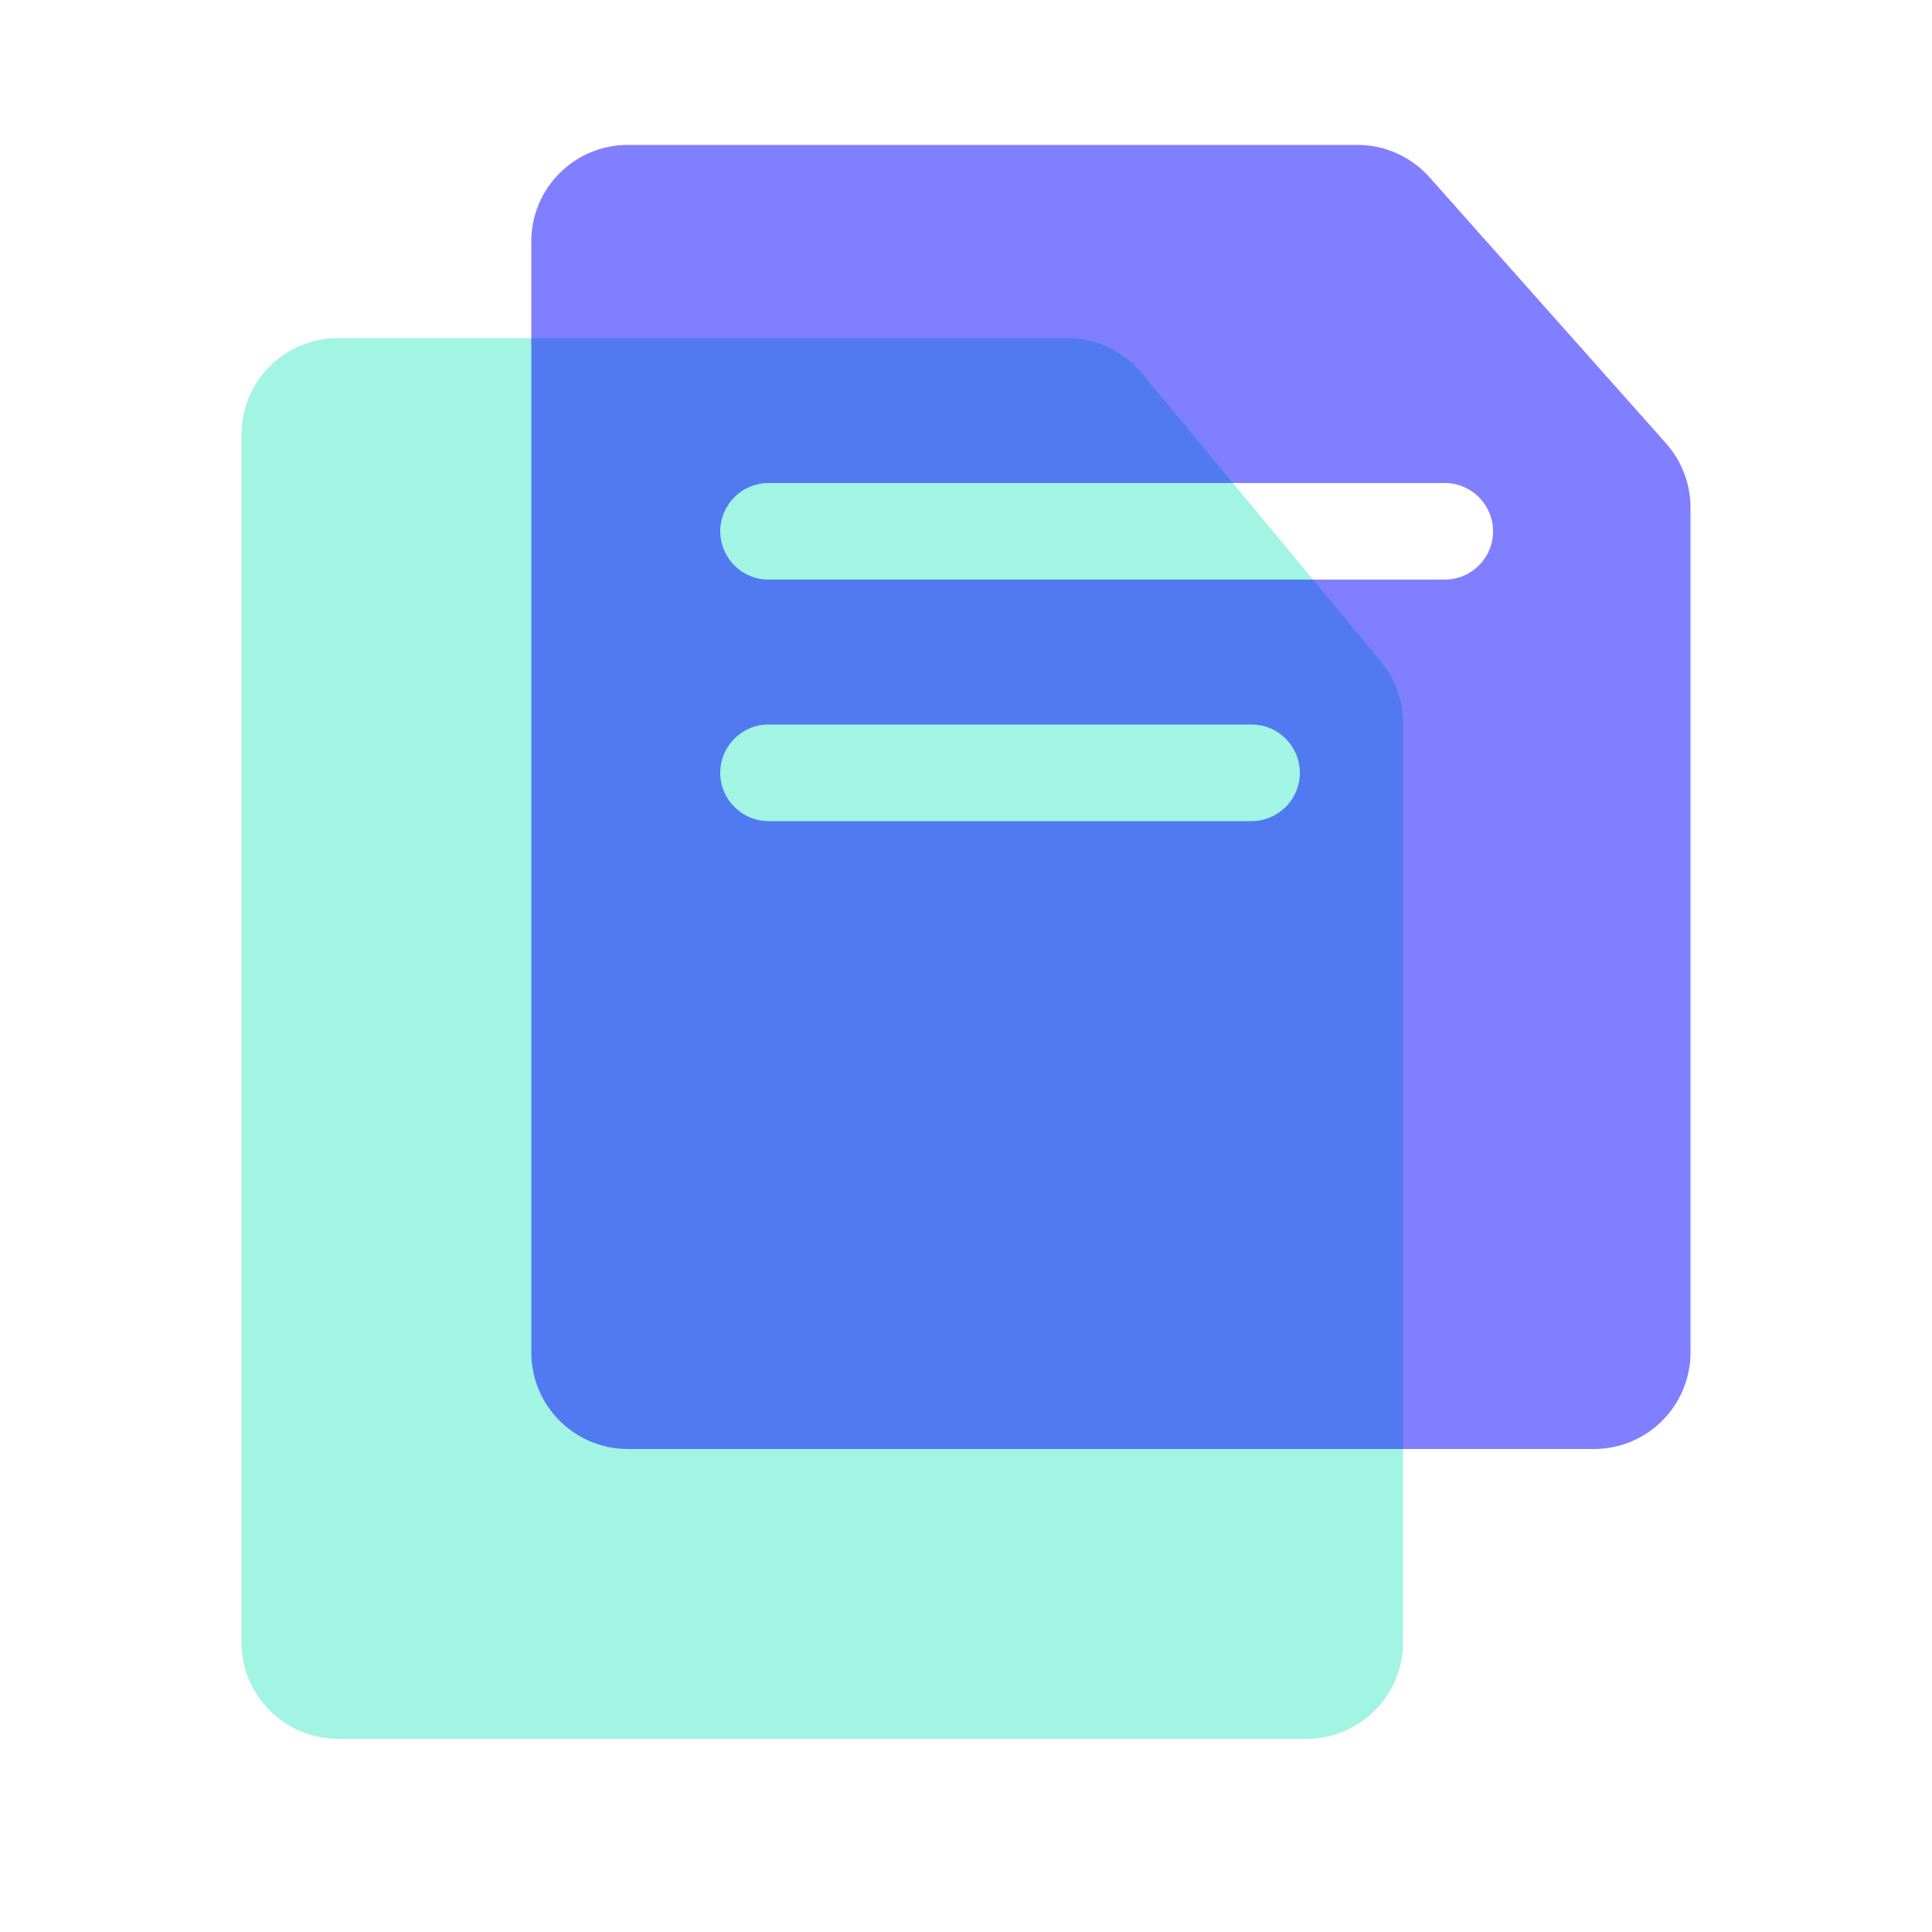 <svg xmlns="http://www.w3.org/2000/svg" width="40" height="40" viewBox="0 0 40 40">
    <g fill="none" fill-rule="evenodd">
        <g>
            <g>
                <g>
                    <g>
                        <path fill="#A2F4E3" d="M2 4h15.097c.595 0 1.16.265 1.54.723l4.951 5.972c.298.359.46.81.46 1.276V31c0 1.105-.895 2-2 2H2c-1.105 0-2-.895-2-2V6c0-1.105.895-2 2-2z" transform="translate(-128, -2328) translate(96, 2088) translate(32, 240) translate(5, 3)"/>
                        <path fill="#00F" d="M23.102 0c.571 0 1.115.244 1.495.671l4.898 5.51c.325.367.505.84.505 1.33V25c0 1.105-.895 2-2 2H8c-1.105 0-2-.895-2-2V2c0-1.105.895-2 2-2h15.102zm-2.19 12h-10c-.553 0-1 .448-1 1s.447 1 1 1h10c.552 0 1-.448 1-1s-.448-1-1-1zm4-5h-14c-.553 0-1 .448-1 1s.447 1 1 1h14c.552 0 1-.448 1-1s-.448-1-1-1z" opacity=".5" transform="translate(-128, -2328) translate(96, 2088) translate(32, 240) translate(5, 3)"/>
                    </g>
                </g>
            </g>
        </g>
    </g>
</svg>
